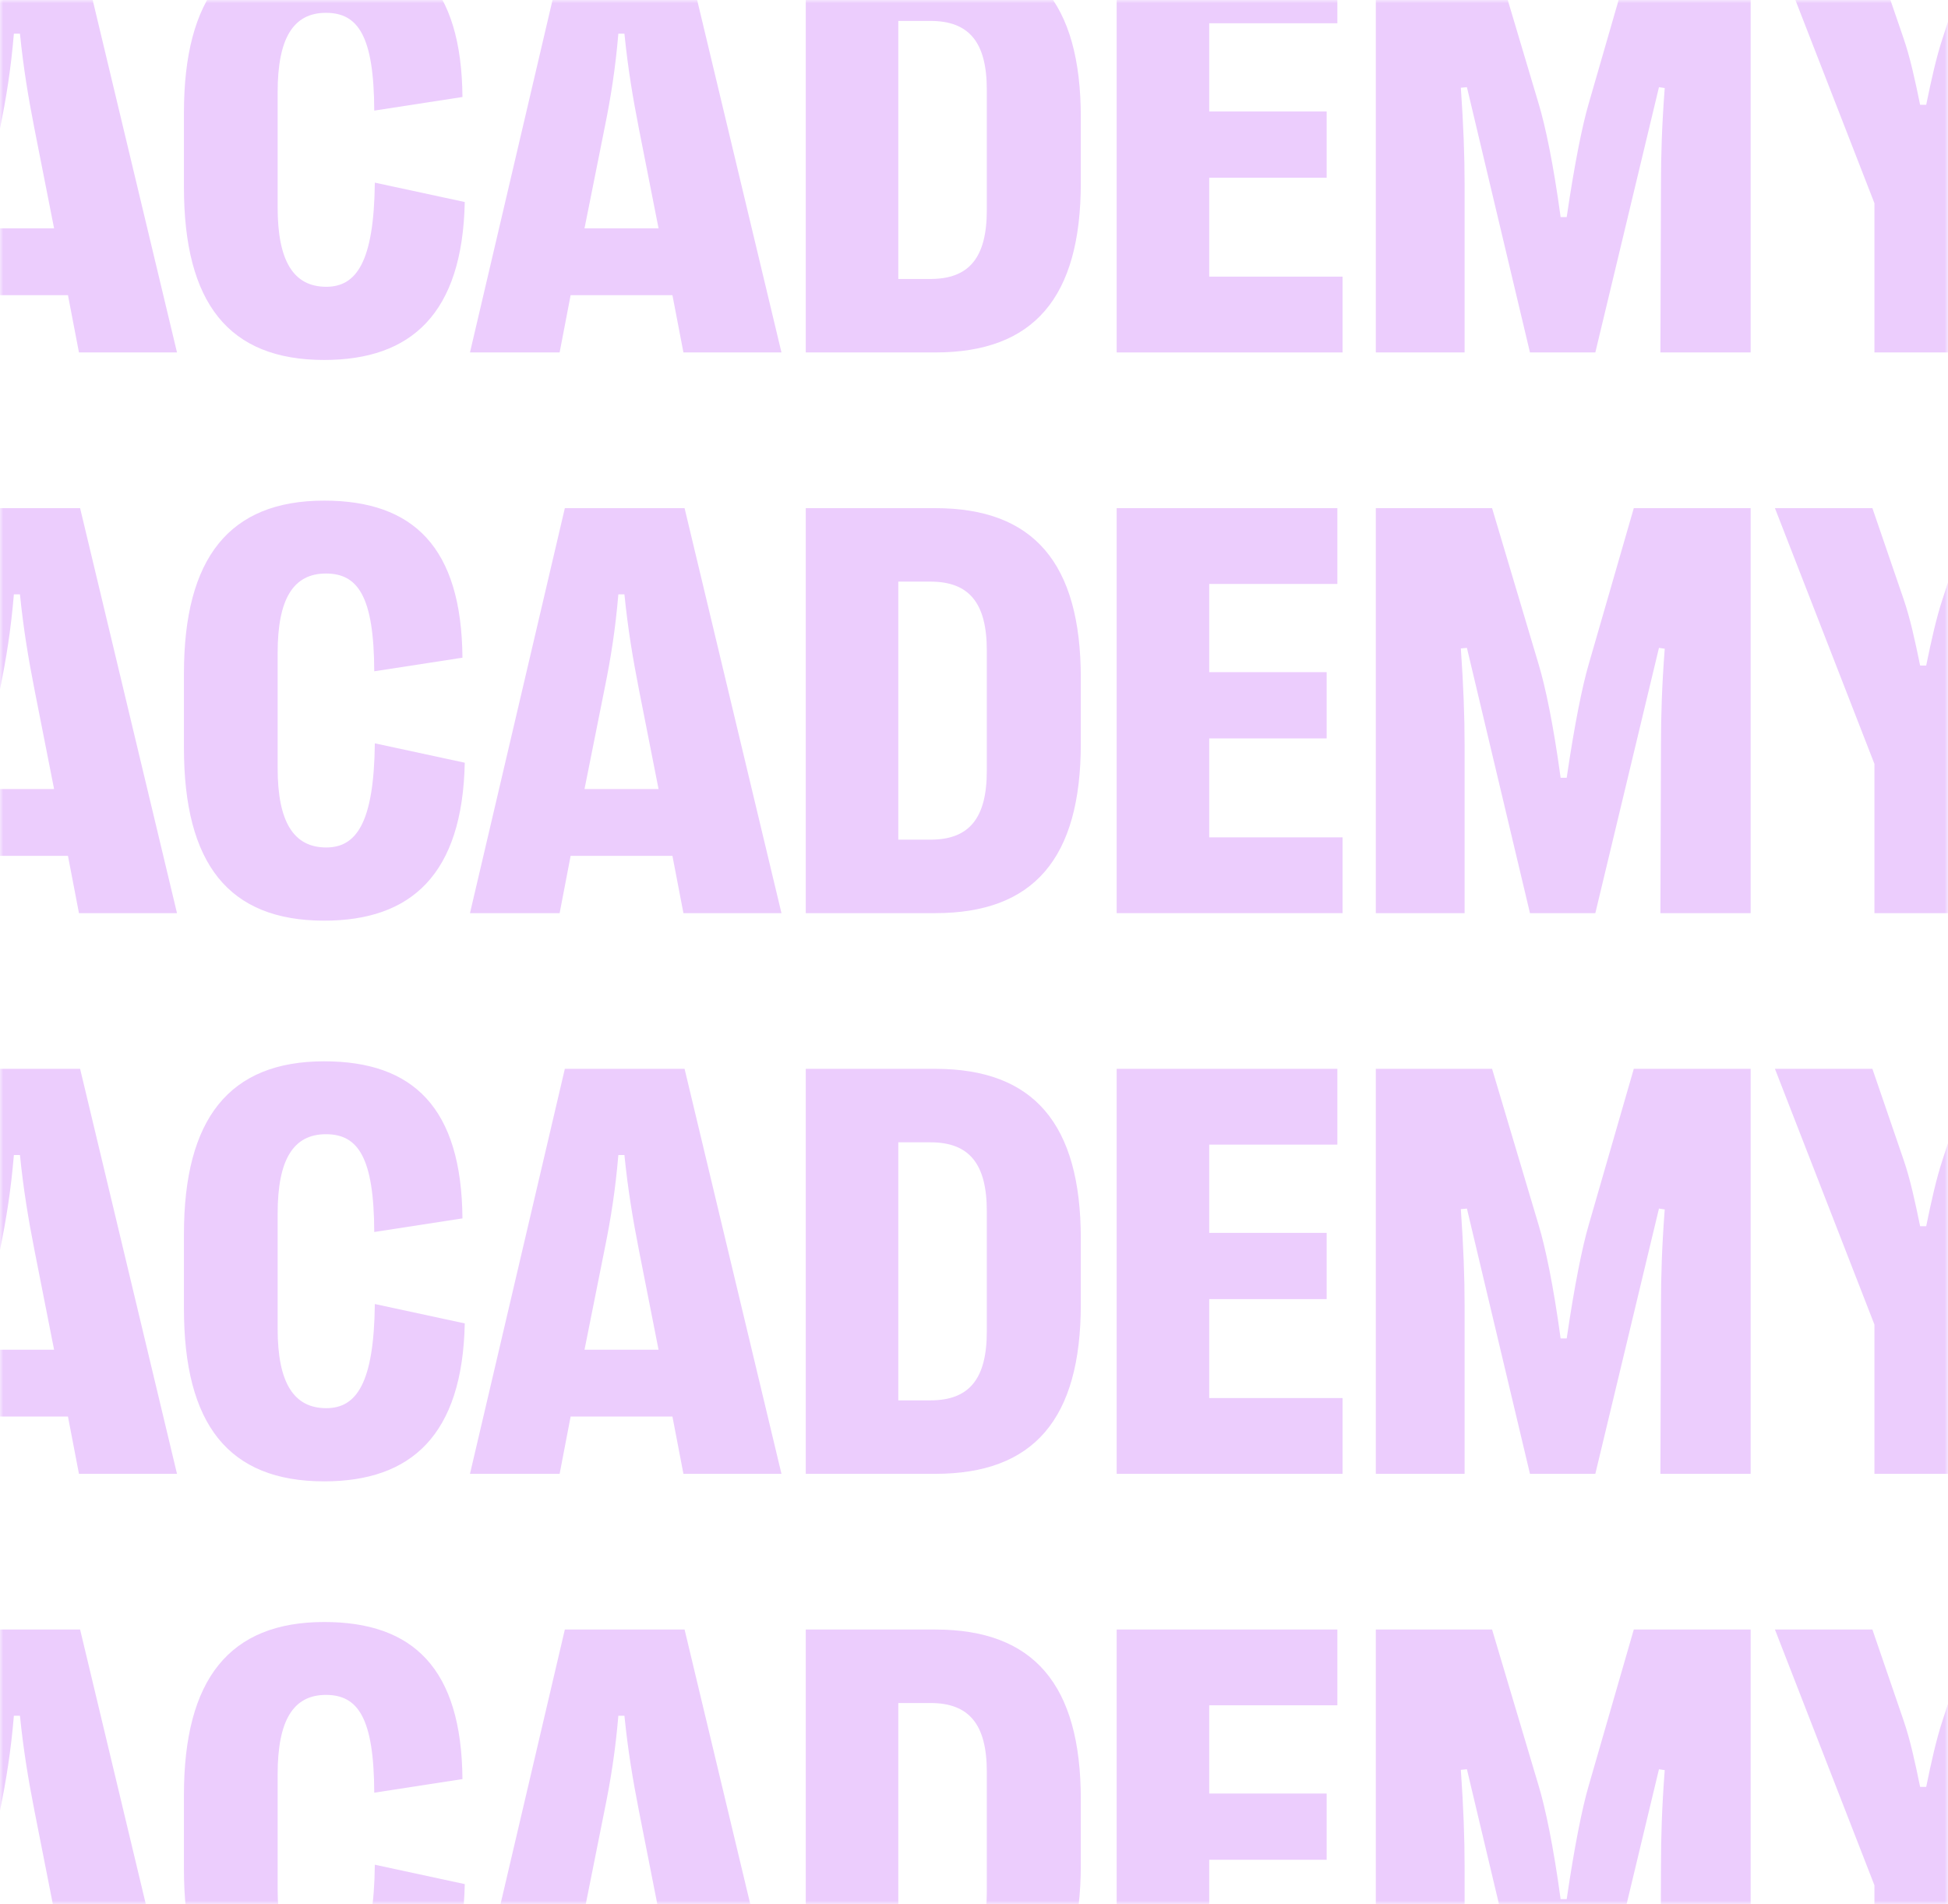 <svg width="307" height="300" viewBox="0 0 307 300" fill="none" xmlns="http://www.w3.org/2000/svg">
<mask id="mask0_1_2393" style="mask-type:alpha" maskUnits="userSpaceOnUse" x="0" y="0" width="307" height="300">
<rect width="307" height="300" fill="#FD6836"/>
</mask>
<g mask="url(#mask0_1_2393)">
<path d="M-21.195 55.532L-6.245 -8.28H12.625L27.895 55.532H12.443L10.711 46.507H-5.333L-7.065 55.532H-21.195ZM-3.145 35.978H8.523L5.424 20.253C4.467 15.376 3.692 10.727 3.145 5.303H2.188C1.732 10.727 1.002 15.376 -0.001 20.253L-3.145 35.978Z" fill="#ECCDFD"/>
<path d="M28.988 29.46V17.792C28.988 -0.44 36.145 -9.465 51.095 -9.465C65.134 -9.465 72.746 -2.127 72.882 15.285L58.98 17.427C58.935 5.667 56.428 2.021 51.369 2.021C46.218 2.021 43.757 6.032 43.757 14.51V32.697C43.757 41.129 46.264 45.186 51.414 45.186C56.155 45.186 58.935 41.311 59.072 28.777L73.247 31.83C72.882 49.425 64.815 56.717 51.095 56.717C36.008 56.717 28.988 47.738 28.988 29.46Z" fill="#ECCDFD"/>
<path d="M74.067 55.532L89.018 -8.28H107.888L123.157 55.532H107.706L105.974 46.507H89.929L88.197 55.532H74.067ZM92.117 35.978H103.786L100.686 20.253C99.729 15.376 98.954 10.727 98.407 5.303H97.45C96.994 10.727 96.265 15.376 95.262 20.253L92.117 35.978Z" fill="#ECCDFD"/>
<path d="M126.986 55.532V-8.28H147.406C162.903 -8.28 170.333 0.38 170.333 18.476V28.822C170.333 46.917 162.903 55.532 147.406 55.532H126.986ZM141.572 43.955H146.631C152.739 43.955 155.519 40.582 155.519 33.107V14.145C155.519 6.67 152.739 3.297 146.631 3.297H141.572V43.955Z" fill="#ECCDFD"/>
<path d="M175.985 55.532V-8.28H210.763V3.662H190.571V17.564H209.076V28.002H190.571V43.59H211.583V55.532H175.985Z" fill="#ECCDFD"/>
<path d="M216.825 55.532V-8.28H235.148L242.486 16.333C243.535 19.797 244.811 25.814 245.95 34.201H246.908C248.138 25.814 249.369 19.752 250.372 16.333L257.482 -8.28H275.897V55.532H261.675L261.767 29.005C261.767 24.492 261.903 19.797 262.359 13.872L261.448 13.735L251.42 55.532H241.119L231.182 13.735L230.225 13.826C230.635 19.752 230.818 24.492 230.818 29.005V55.532H216.825Z" fill="#ECCDFD"/>
<path d="M295.405 55.532V32.013L279.726 -8.28H295.086L300.009 6.078C301.012 8.995 301.787 12.505 302.607 16.515H303.564C304.385 12.505 305.159 9.04 306.117 6.123L310.812 -8.28H325.671L309.991 32.013V55.532H295.405Z" fill="#ECCDFD"/>
<path d="M-21.195 143.877L-6.245 80.065H12.625L27.895 143.877H12.443L10.711 134.852H-5.333L-7.065 143.877H-21.195ZM-3.145 124.323H8.523L5.424 108.598C4.467 103.721 3.692 99.072 3.145 93.648H2.188C1.732 99.072 1.002 103.721 -0.001 108.598L-3.145 124.323Z" fill="#ECCDFD"/>
<path d="M28.988 117.805V106.137C28.988 87.904 36.145 78.88 51.095 78.88C65.134 78.88 72.746 86.218 72.882 103.629L58.98 105.772C58.935 94.012 56.428 90.366 51.369 90.366C46.218 90.366 43.757 94.377 43.757 102.855V121.041C43.757 129.474 46.264 133.53 51.414 133.53C56.155 133.53 58.935 129.656 59.072 117.121L73.247 120.175C72.882 137.77 64.815 145.062 51.095 145.062C36.008 145.062 28.988 136.083 28.988 117.805Z" fill="#ECCDFD"/>
<path d="M74.067 143.877L89.018 80.065H107.888L123.157 143.877H107.706L105.974 134.852H89.929L88.197 143.877H74.067ZM92.117 124.323H103.786L100.686 108.598C99.729 103.721 98.954 99.072 98.407 93.648H97.45C96.994 99.072 96.265 103.721 95.262 108.598L92.117 124.323Z" fill="#ECCDFD"/>
<path d="M126.986 143.877V80.065H147.406C162.903 80.065 170.333 88.725 170.333 106.82V117.167C170.333 135.262 162.903 143.877 147.406 143.877H126.986ZM141.572 132.3H146.631C152.739 132.3 155.519 128.927 155.519 121.452V102.49C155.519 95.015 152.739 91.642 146.631 91.642H141.572V132.3Z" fill="#ECCDFD"/>
<path d="M175.985 143.877V80.064H210.763V92.007H190.571V105.909H209.076V116.347H190.571V131.935H211.583V143.877H175.985Z" fill="#ECCDFD"/>
<path d="M216.825 143.877V80.065H235.148L242.486 104.678C243.535 108.142 244.811 114.159 245.95 122.546H246.908C248.138 114.159 249.369 108.096 250.372 104.678L257.482 80.065H275.897V143.877H261.675L261.767 117.349C261.767 112.837 261.903 108.142 262.359 102.217L261.448 102.08L251.42 143.877H241.119L231.182 102.08L230.225 102.171C230.635 108.096 230.818 112.837 230.818 117.349V143.877H216.825Z" fill="#ECCDFD"/>
<path d="M295.405 143.877V120.358L279.726 80.065H295.086L300.009 94.422C301.012 97.34 301.787 100.849 302.607 104.86H303.564C304.385 100.849 305.159 97.385 306.117 94.468L310.812 80.065H325.671L309.991 120.358V143.877H295.405Z" fill="#ECCDFD"/>
<path d="M-21.195 232.222L-6.245 168.409H12.625L27.895 232.222H12.443L10.711 223.197H-5.333L-7.065 232.222H-21.195ZM-3.145 212.668H8.523L5.424 196.943C4.467 192.066 3.692 187.417 3.145 181.992H2.188C1.732 187.417 1.002 192.066 -0.001 196.943L-3.145 212.668Z" fill="#ECCDFD"/>
<path d="M28.988 206.15V194.481C28.988 176.249 36.145 167.224 51.095 167.224C65.134 167.224 72.746 174.563 72.882 191.974L58.98 194.117C58.935 182.357 56.428 178.711 51.369 178.711C46.218 178.711 43.757 182.722 43.757 191.2V209.386C43.757 217.819 46.264 221.875 51.414 221.875C56.155 221.875 58.935 218.001 59.072 205.466L73.247 208.52C72.882 226.115 64.815 233.407 51.095 233.407C36.008 233.407 28.988 224.428 28.988 206.15Z" fill="#ECCDFD"/>
<path d="M74.067 232.222L89.018 168.409H107.888L123.157 232.222H107.706L105.974 223.197H89.929L88.197 232.222H74.067ZM92.117 212.668H103.786L100.686 196.943C99.729 192.066 98.954 187.417 98.407 181.992H97.45C96.994 187.417 96.265 192.066 95.262 196.943L92.117 212.668Z" fill="#ECCDFD"/>
<path d="M126.986 232.222V168.409H147.406C162.903 168.409 170.333 177.07 170.333 195.165V205.512C170.333 223.607 162.903 232.222 147.406 232.222H126.986ZM141.572 220.645H146.631C152.739 220.645 155.519 217.272 155.519 209.797V190.835C155.519 183.36 152.739 179.987 146.631 179.987H141.572V220.645Z" fill="#ECCDFD"/>
<path d="M175.985 232.222V168.409H210.763V180.351H190.571V194.254H209.076V204.692H190.571V220.28H211.583V232.222H175.985Z" fill="#ECCDFD"/>
<path d="M216.825 232.222V168.409H235.148L242.486 193.023C243.535 196.487 244.811 202.504 245.95 210.89H246.908C248.138 202.504 249.369 196.441 250.372 193.023L257.482 168.409H275.897V232.222H261.675L261.767 205.694C261.767 201.182 261.903 196.487 262.359 190.562L261.448 190.425L251.42 232.222H241.119L231.182 190.425L230.225 190.516C230.635 196.441 230.818 201.182 230.818 205.694V232.222H216.825Z" fill="#ECCDFD"/>
<path d="M295.405 232.222V208.703L279.726 168.409H295.086L300.009 182.767C301.012 185.685 301.787 189.194 302.607 193.205H303.564C304.385 189.194 305.159 185.73 306.117 182.813L310.812 168.409H325.671L309.991 208.703V232.222H295.405Z" fill="#ECCDFD"/>
<path d="M-21.195 320.567L-6.245 256.754H12.625L27.895 320.567H12.443L10.711 311.542H-5.333L-7.065 320.567H-21.195ZM-3.145 301.013H8.523L5.424 285.288C4.467 280.411 3.692 275.761 3.145 270.337H2.188C1.732 275.761 1.002 280.411 -0.001 285.288L-3.145 301.013Z" fill="#ECCDFD"/>
<path d="M28.988 294.495V282.826C28.988 264.594 36.145 255.569 51.095 255.569C65.134 255.569 72.746 262.908 72.882 280.319L58.98 282.462C58.935 270.702 56.428 267.055 51.369 267.055C46.218 267.055 43.757 271.067 43.757 279.545V297.731C43.757 306.164 46.264 310.22 51.414 310.22C56.155 310.22 58.935 306.346 59.072 293.811L73.247 296.865C72.882 314.459 64.815 321.752 51.095 321.752C36.008 321.752 28.988 312.773 28.988 294.495Z" fill="#ECCDFD"/>
<path d="M74.067 320.567L89.018 256.754H107.888L123.157 320.567H107.706L105.974 311.542H89.929L88.197 320.567H74.067ZM92.117 301.013H103.786L100.686 285.288C99.729 280.411 98.954 275.761 98.407 270.337H97.45C96.994 275.761 96.265 280.411 95.262 285.288L92.117 301.013Z" fill="#ECCDFD"/>
<path d="M126.986 320.567V256.754H147.406C162.903 256.754 170.333 265.414 170.333 283.51V293.857C170.333 311.952 162.903 320.567 147.406 320.567H126.986ZM141.572 308.989H146.631C152.739 308.989 155.519 305.616 155.519 298.141V279.18C155.519 271.705 152.739 268.332 146.631 268.332H141.572V308.989Z" fill="#ECCDFD"/>
<path d="M175.985 320.567V256.754H210.763V268.697H190.571V282.599H209.076V293.037H190.571V308.625H211.583V320.567H175.985Z" fill="#ECCDFD"/>
<path d="M216.825 320.567V256.754H235.148L242.486 281.368C243.535 284.832 244.811 290.848 245.95 299.235H246.908C248.138 290.848 249.369 284.786 250.372 281.368L257.482 256.754H275.897V320.567H261.675L261.767 294.039C261.767 289.527 261.903 284.832 262.359 278.906L261.448 278.77L251.42 320.567H241.119L231.182 278.77L230.225 278.861C230.635 284.786 230.818 289.527 230.818 294.039V320.567H216.825Z" fill="#ECCDFD"/>
<path d="M295.405 320.567V297.047L279.726 256.754H295.086L300.009 271.112C301.012 274.029 301.787 277.539 302.607 281.55H303.564C304.385 277.539 305.159 274.074 306.117 271.158L310.812 256.754H325.671L309.991 297.047V320.567H295.405Z" fill="#ECCDFD"/>
</g>
</svg>
